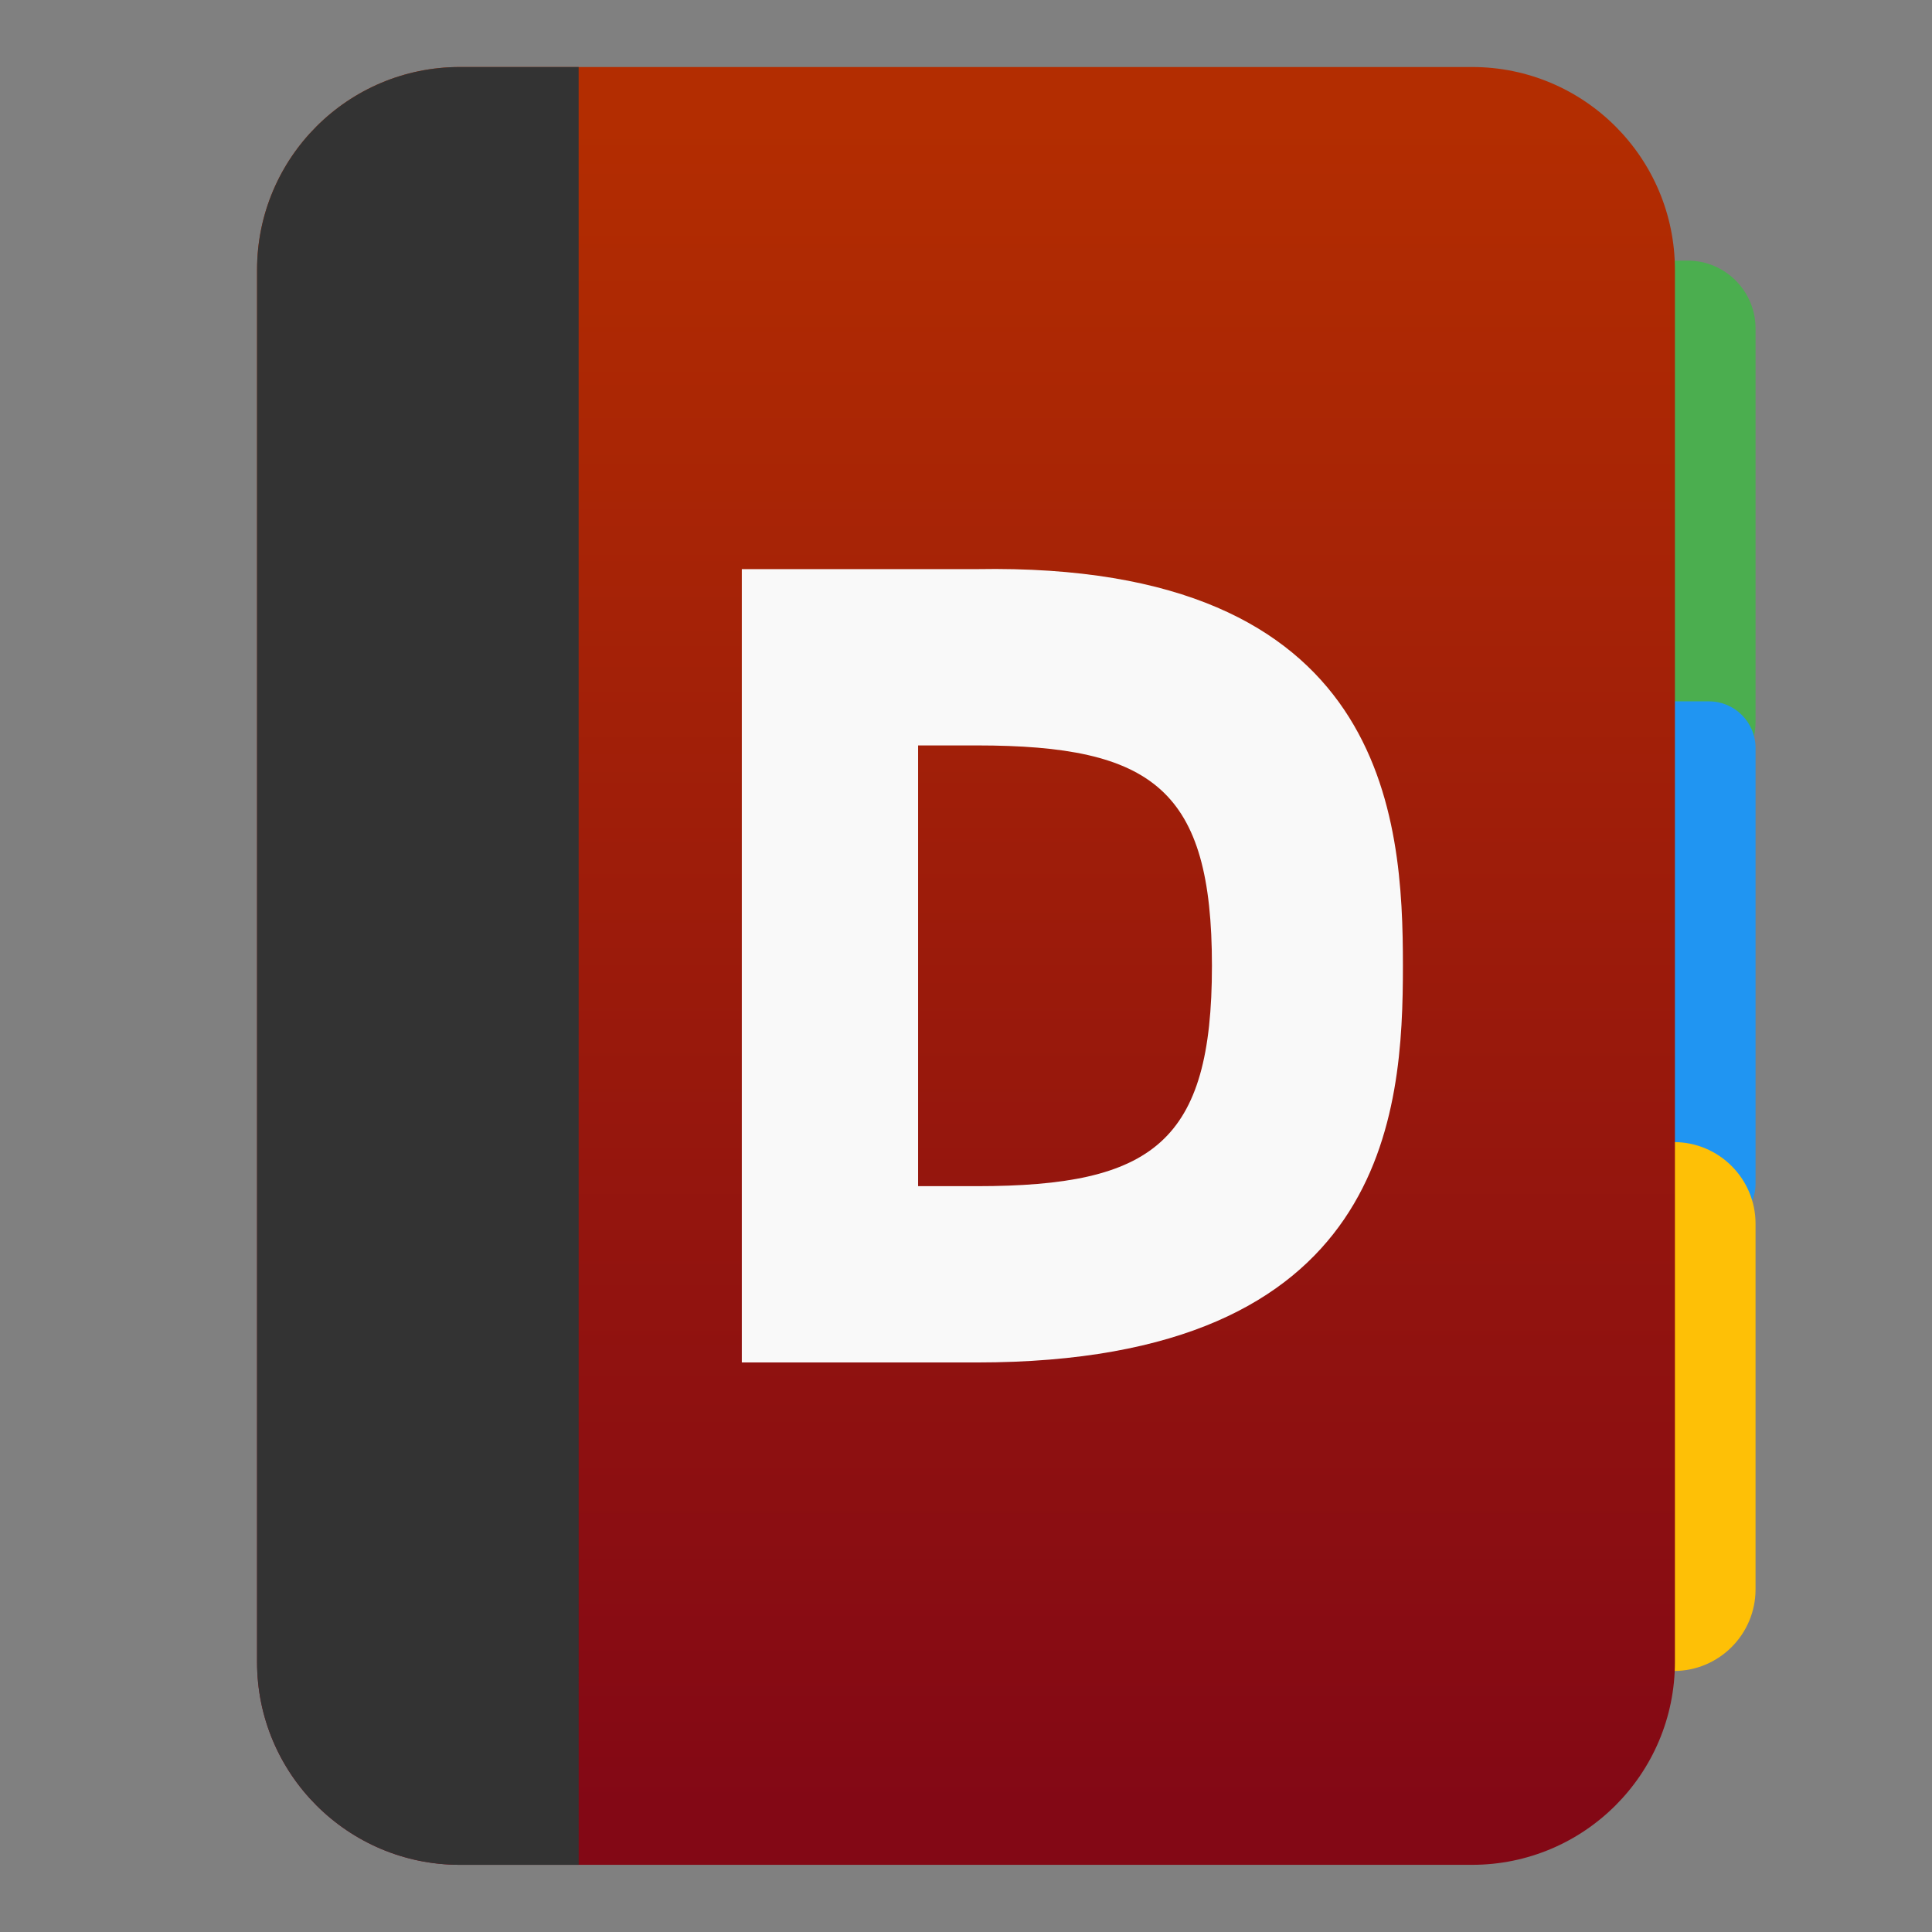 <svg clip-rule="evenodd" fill-rule="evenodd" stroke-linejoin="round" stroke-miterlimit="2" viewBox="0 0 48 48" xmlns="http://www.w3.org/2000/svg">
 <rect x="0" y="0" width="48" height="48" fill="#808080" stroke="none"/>
 <linearGradient id="a" x2="1" gradientTransform="matrix(-.506 -42 42 -.506 388.014 40.613)" gradientUnits="userSpaceOnUse">
  <stop stop-color="#830815" offset="0"/>
  <stop stop-color="#b32d01" offset="1"/>
 </linearGradient>
 <g transform="matrix(1.095 0 0 1.095 -1.257 -2.285)">
  <path d="m40.98 9.539c0-.849-.69-1.539-1.539-1.539h-10.922c-.849 0-1.539.69-1.539 1.539v8.922c0 .849.69 1.539 1.539 1.539h10.922c.849 0 1.539-.69 1.539-1.539z" fill="#4bae4f"/>
  <path d="m40.98 19.057c0-.583-.474-1.057-1.057-1.057h-11.886c-.583 0-1.057.474-1.057 1.057v9.886c0 .583.474 1.057 1.057 1.057h11.886c.583 0 1.057-.474 1.057-1.057z" fill="#2095f2"/>
  <path d="m40.98 29.852c0-1.022-.83-1.852-1.852-1.852h-10.296c-1.022 0-1.852.83-1.852 1.852v8.296c0 1.022.83 1.852 1.852 1.852h10.296c1.022 0 1.852-.83 1.852-1.852z" fill="#fec006"/>
 </g>
 <path transform="translate(-.446 -.002)" d="m37.02 1.667c2.783 0 5.039 2.257 5.039 5.04v34.586c0 2.783-2.256 5.04-5.039 5.04h-25.149c-2.783 0-5.039-2.257-5.039-5.04v-34.586c0-2.783 2.256-5.04 5.039-5.04z" fill="url(#a)" fill-rule="nonzero"/>
 <path d="m11.426 1.665h2.95l1e-3 44.666h-2.951c-2.783 0-5.039-2.257-5.039-5.04v-34.586c0-2.783 2.256-5.04 5.039-5.04z" fill="#333"/>
 <path transform="matrix(1.095 0 0 1.095 -1.28 -2.285)" d="m18 15v18h5.333c9.334 0 9.667-5.667 9.667-9s-.335-9.165-9.667-9zm5.333 4c4 0 5.334 1 5.334 5s-1.334 5-5.334 5h-1.333v-10z" fill="#f9f9f9" fill-rule="nonzero"/>
</svg>
